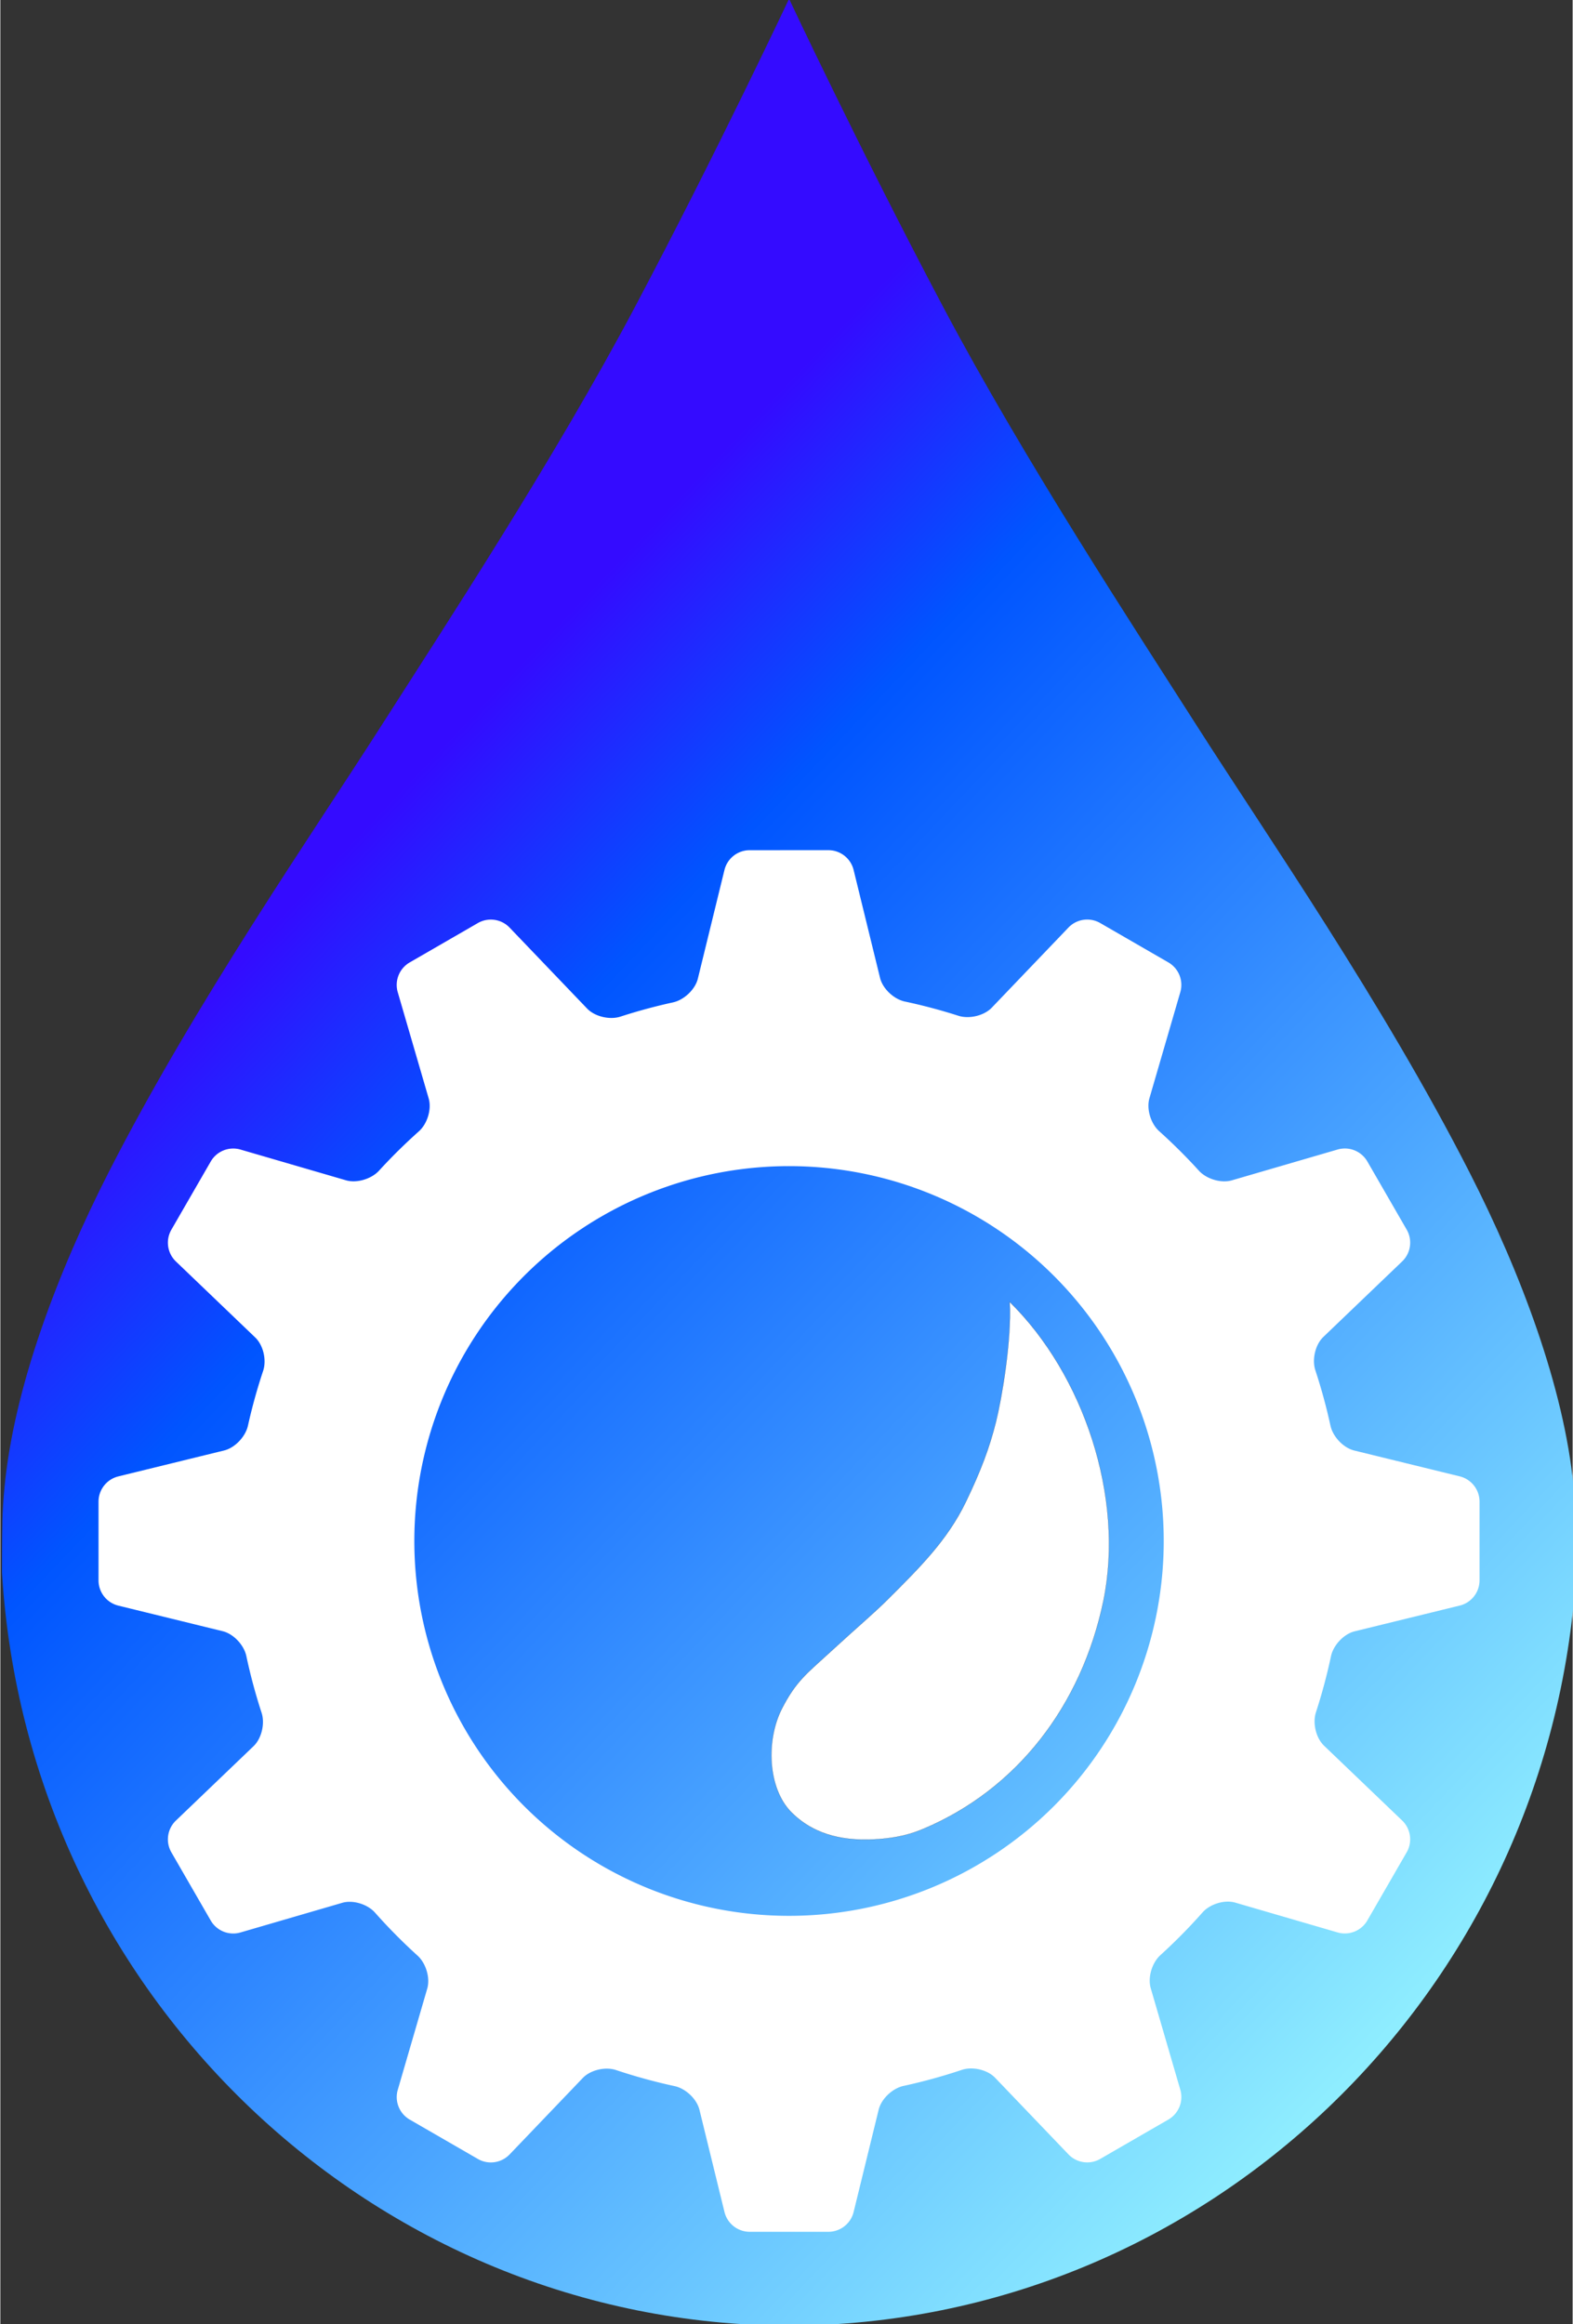 <svg xmlns:xlink="http://www.w3.org/1999/xlink" xmlns="http://www.w3.org/2000/svg" xmlns:svg="http://www.w3.org/2000/svg" width="1.208in" height="1.784in" viewBox="0 0 30.673 45.319" id="svg1" xml:space="preserve"><rect x="0" y="0" width="30.673" height="45.319" fill="#333333" stroke="none"/><defs id="defs1"><linearGradient id="swatch5"><stop style="stop-color:#000000;stop-opacity:1;" offset="0" id="stop5"></stop></linearGradient><linearGradient id="linearGradient17"><stop style="stop-color:#340bff;stop-opacity:1;" offset="0" id="stop18"></stop><stop style="stop-color:#0055ff;stop-opacity:1;" offset="0.177" id="stop19"></stop><stop style="stop-color:#8feeff;stop-opacity:1;" offset="1" id="stop17"></stop></linearGradient><linearGradient xlink:href="#linearGradient17" id="linearGradient24" x1="204.543" y1="96.16" x2="295.085" y2="182.107" gradientUnits="userSpaceOnUse" gradientTransform="translate(-80.138,-96.242)"></linearGradient></defs><g id="layer1" transform="translate(-207.863,-21.79)"><g id="g5" transform="matrix(0.247,0,0,0.247,181.293,41.056)"><path id="path37-5-6-3" style="display:inline;mix-blend-mode:normal;fill:url(#linearGradient24);fill-rule:nonzero;stroke-width:0.127" d="m 169.863,-78.09 c -0.006,0.012 -5.665,12.044 -12.157,24.298 -6.384,12.05 -15.074,25.297 -20.046,33.086 -5.506,8.624 -14.718,21.893 -21.521,35.225 -4.067,7.97 -7.486,17.022 -8.239,24.879 -0.091,0.948 -0.153,1.876 -0.175,2.786 l 0.003,0.042 c -0.032,1.365 -0.026,2.638 -0.029,3.94 2.045,33.371 29.404,59.366 62.165,59.441 32.761,-0.075 60.12,-26.07 62.165,-59.441 -0.003,-1.302 0.003,-2.575 -0.029,-3.94 l 0.003,-0.042 c -0.022,-0.909 -0.084,-1.838 -0.175,-2.786 -0.754,-7.857 -4.173,-16.909 -8.239,-24.879 -6.803,-13.332 -16.015,-26.601 -21.521,-35.225 -4.973,-7.789 -13.662,-21.036 -20.046,-33.086 -6.492,-12.254 -12.152,-24.285 -12.157,-24.298 z"></path><g id="g14-4" transform="translate(90.33,-96.142)" style="display:inline"><path id="rect1-7-3-6" style="display:inline;fill:#ffffff;fill-rule:evenodd;stroke-width:0.439" d="m 76.425,85.263 a 2.053,2.053 0 0 0 -1.994,1.565 l -2.099,8.572 c -0.212,0.864 -1.094,1.689 -1.963,1.879 -1.401,0.306 -2.786,0.681 -4.151,1.123 -0.846,0.274 -2.022,0.003 -2.638,-0.639 l -6.118,-6.388 a 2.053,2.053 0 0 0 -2.509,-0.358 l -5.381,3.107 a 2.053,2.053 0 0 0 -0.944,2.352 l 2.442,8.383 c 0.249,0.854 -0.107,2.005 -0.771,2.597 -1.102,0.983 -2.155,2.021 -3.152,3.11 -0.601,0.656 -1.758,1.006 -2.612,0.757 l -8.327,-2.425 a 2.053,2.053 0 0 0 -2.352,0.945 l -3.107,5.381 a 2.053,2.053 0 0 0 0.358,2.509 l 6.264,6 c 0.643,0.615 0.907,1.788 0.626,2.632 -0.474,1.422 -0.875,2.867 -1.2,4.329 -0.193,0.868 -1.022,1.75 -1.886,1.962 l -8.351,2.045 a 2.053,2.053 0 0 0 -1.565,1.994 v 6.214 a 2.053,2.053 0 0 0 1.565,1.994 l 8.239,2.018 c 0.864,0.212 1.686,1.095 1.871,1.965 0.322,1.513 0.724,3.007 1.204,4.477 0.276,0.846 0.007,2.02 -0.635,2.636 l -6.132,5.873 a 2.053,2.053 0 0 0 -0.358,2.509 l 3.107,5.381 a 2.053,2.053 0 0 0 2.352,0.944 l 8.03,-2.339 c 0.854,-0.249 2.003,0.108 2.594,0.774 1.058,1.192 2.18,2.326 3.361,3.395 0.659,0.597 1.012,1.751 0.763,2.606 l -2.326,7.986 a 2.053,2.053 0 0 0 0.944,2.352 l 5.381,3.107 a 2.053,2.053 0 0 0 2.509,-0.358 l 5.777,-6.033 c 0.615,-0.643 1.788,-0.907 2.632,-0.626 1.516,0.506 3.058,0.929 4.621,1.266 0.87,0.188 1.752,1.011 1.964,1.875 l 1.975,8.062 a 2.053,2.053 0 0 0 1.994,1.565 h 6.213 a 2.053,2.053 0 0 0 1.994,-1.565 l 1.977,-8.074 c 0.212,-0.864 1.094,-1.689 1.963,-1.878 1.557,-0.338 3.093,-0.761 4.604,-1.266 0.844,-0.282 2.017,-0.018 2.632,0.624 l 5.792,6.047 a 2.053,2.053 0 0 0 2.509,0.358 l 5.381,-3.107 a 2.053,2.053 0 0 0 0.944,-2.352 l -2.336,-8.018 c -0.249,-0.854 0.102,-2.01 0.761,-2.608 1.17,-1.063 2.281,-2.189 3.329,-3.372 0.59,-0.666 1.738,-1.024 2.592,-0.775 l 8.074,2.351 a 2.053,2.053 0 0 0 2.352,-0.945 l 3.107,-5.381 a 2.053,2.053 0 0 0 -0.358,-2.509 l -6.171,-5.909 c -0.643,-0.615 -0.912,-1.791 -0.637,-2.637 0.473,-1.454 0.869,-2.931 1.188,-4.426 0.185,-0.87 1.007,-1.753 1.871,-1.965 l 8.296,-2.032 a 2.053,2.053 0 0 0 1.565,-1.994 v -6.213 a 2.053,2.053 0 0 0 -1.565,-1.994 l -8.33,-2.04 c -0.864,-0.212 -1.689,-1.093 -1.879,-1.963 -0.322,-1.476 -0.72,-2.936 -1.193,-4.371 -0.278,-0.845 -0.011,-2.019 0.632,-2.634 l 6.224,-5.961 a 2.053,2.053 0 0 0 0.358,-2.509 l -3.107,-5.381 a 2.053,2.053 0 0 0 -2.352,-0.944 l -8.345,2.431 c -0.854,0.249 -2.01,-0.102 -2.608,-0.761 -0.993,-1.092 -2.041,-2.134 -3.139,-3.121 -0.662,-0.595 -1.016,-1.746 -0.767,-2.601 l 2.437,-8.37 a 2.053,2.053 0 0 0 -0.945,-2.352 l -5.381,-3.107 a 2.053,2.053 0 0 0 -2.509,0.358 l -6.051,6.32 c -0.615,0.643 -1.792,0.916 -2.639,0.644 -1.389,-0.445 -2.8,-0.82 -4.227,-1.124 -0.87,-0.185 -1.752,-1.007 -1.964,-1.871 l -2.086,-8.515 a 2.053,2.053 0 0 0 -1.994,-1.565 z m 3.107,24.943 a 29.594,29.594 0 0 1 29.594,29.594 29.594,29.594 0 0 1 -29.594,29.594 29.594,29.594 0 0 1 -29.594,-29.594 29.594,29.594 0 0 1 29.594,-29.594 z"></path><path d="m 96.962,120.935 c 0.162,3.056 -0.634,7.657 -1.088,9.473 -0.506,2.029 -1.196,3.868 -2.381,6.321 -1.458,3.017 -3.654,5.179 -6.032,7.558 -1.298,1.298 -2.322,2.121 -4.665,4.274 -1.873,1.722 -2.705,2.3 -3.822,4.475 -1.267,2.468 -1.143,6.292 0.759,8.194 1.271,1.271 3.154,2.208 6.064,2.143 2.267,-0.05 3.567,-0.518 4.368,-0.857 7.348,-3.102 12.465,-9.691 14.197,-17.99 1.68,-8.198 -1.572,-17.863 -7.398,-23.592 z" style="display:inline;fill:#ffffff;fill-opacity:1;fill-rule:evenodd;stroke:#000000;stroke-width:0.009" id="path12-1-2-2-0"></path></g></g></g><style id="style14">.measure-arrow{}.measure-label{}.measure-line{}</style><style id="style14-8">.measure-arrow{}.measure-label{}.measure-line{}</style><style id="style14-89">.measure-arrow{}.measure-label{}.measure-line{}</style><style id="style14-4">.measure-arrow{}.measure-label{}.measure-line{}</style><style id="style14-5">.measure-arrow{}.measure-label{}.measure-line{}</style></svg>